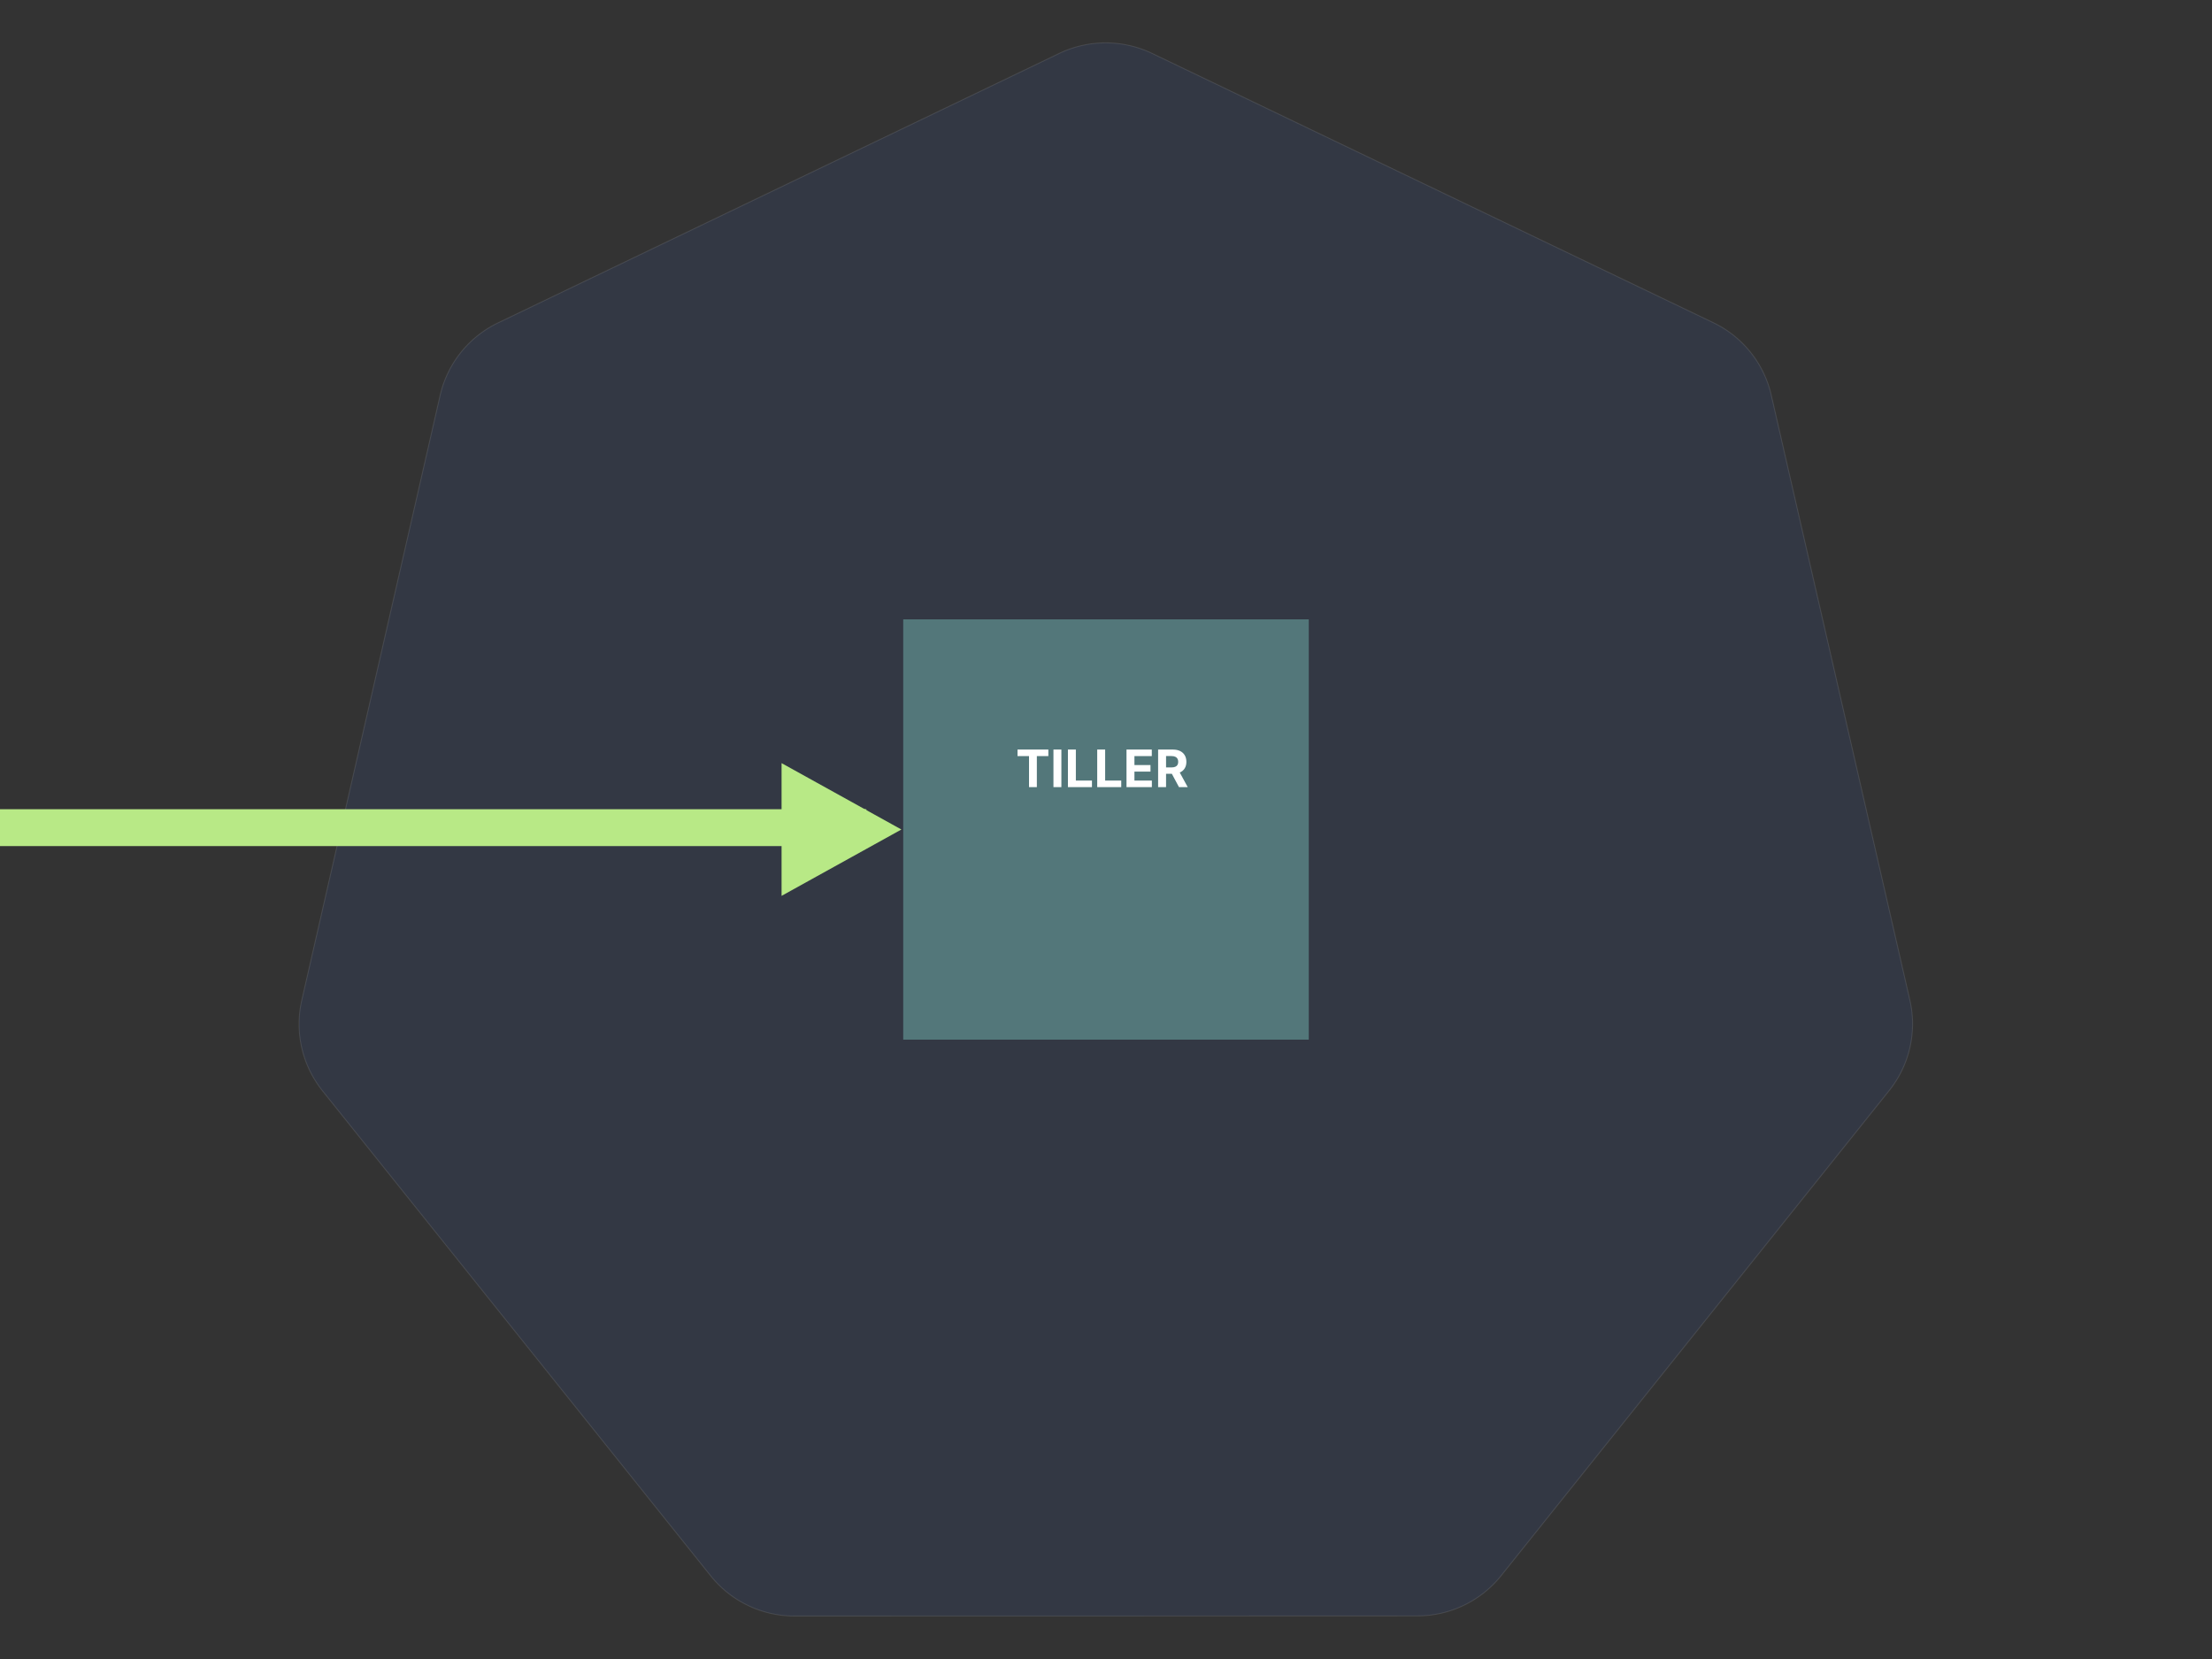<svg viewBox="0 0 1200 900" xmlns="http://www.w3.org/2000/svg"><rect x="0" y="0" width="1200" height="900" fill="#333333" stroke="none"/><g fill="none" fill-rule="evenodd"><path d="M596.87 23.327a58.347 58.347 0 00-22.3 5.67L270.265 175.106c-15.955 7.656-27.543 22.137-31.485 39.342l-75.073 328.196a57.834 57.834 0 007.9 44.466 57.999 57.999 0 003.309 4.615l210.626 263.16c11.045 13.793 27.79 21.825 45.496 21.821l337.773-.078c17.7.013 34.444-8.004 45.496-21.783l210.549-263.198a57.848 57.848 0 0011.247-49.08l-75.19-328.197c-3.942-17.206-15.53-31.686-31.485-39.343L625.085 28.997a58.357 58.357 0 00-28.215-5.67z" opacity=".1" fill="#326CE5" fill-rule="nonzero" stroke="#FFF" stroke-width=".5"></path><g fill="#B8E986"><path d="M489 450l-65 36v-72z"></path><path d="M0 459v-20h470v20z"></path></g><path fill="#53777A" d="M490 336h220v228H490z"></path><path d="M558.236 410.186H552v-3.55h16.725v3.55h-6.235V427h-4.255v-16.814zm13.254-3.55h4.305V427h-4.305v-20.364zM592.38 427h-13.035v-20.364h4.305v16.814h8.73V427zm15.89 0h-13.036v-20.364h4.306v16.814h8.73V427zm16.615 0h-13.762v-20.364h13.722v3.55h-9.416v4.852h8.71v3.55h-8.71v4.862h9.456V427zm7.696 0h-4.306v-20.364h8.035q2.306 0 3.942.82 1.636.821 2.496 2.317.86 1.497.86 3.515 0 2.029-.875 3.485-.875 1.457-2.53 2.233-1.656.775-4.003.775h-5.38v-3.46h4.684q1.233 0 2.048-.338.816-.338 1.218-1.014.403-.676.403-1.68 0-1.015-.403-1.71-.402-.697-1.223-1.06-.82-.363-2.063-.363h-2.903V427zm2.048-9.267h4.644l5.06 9.267h-4.752l-4.952-9.267z" fill="#FFF" fill-rule="nonzero"></path></g></svg>